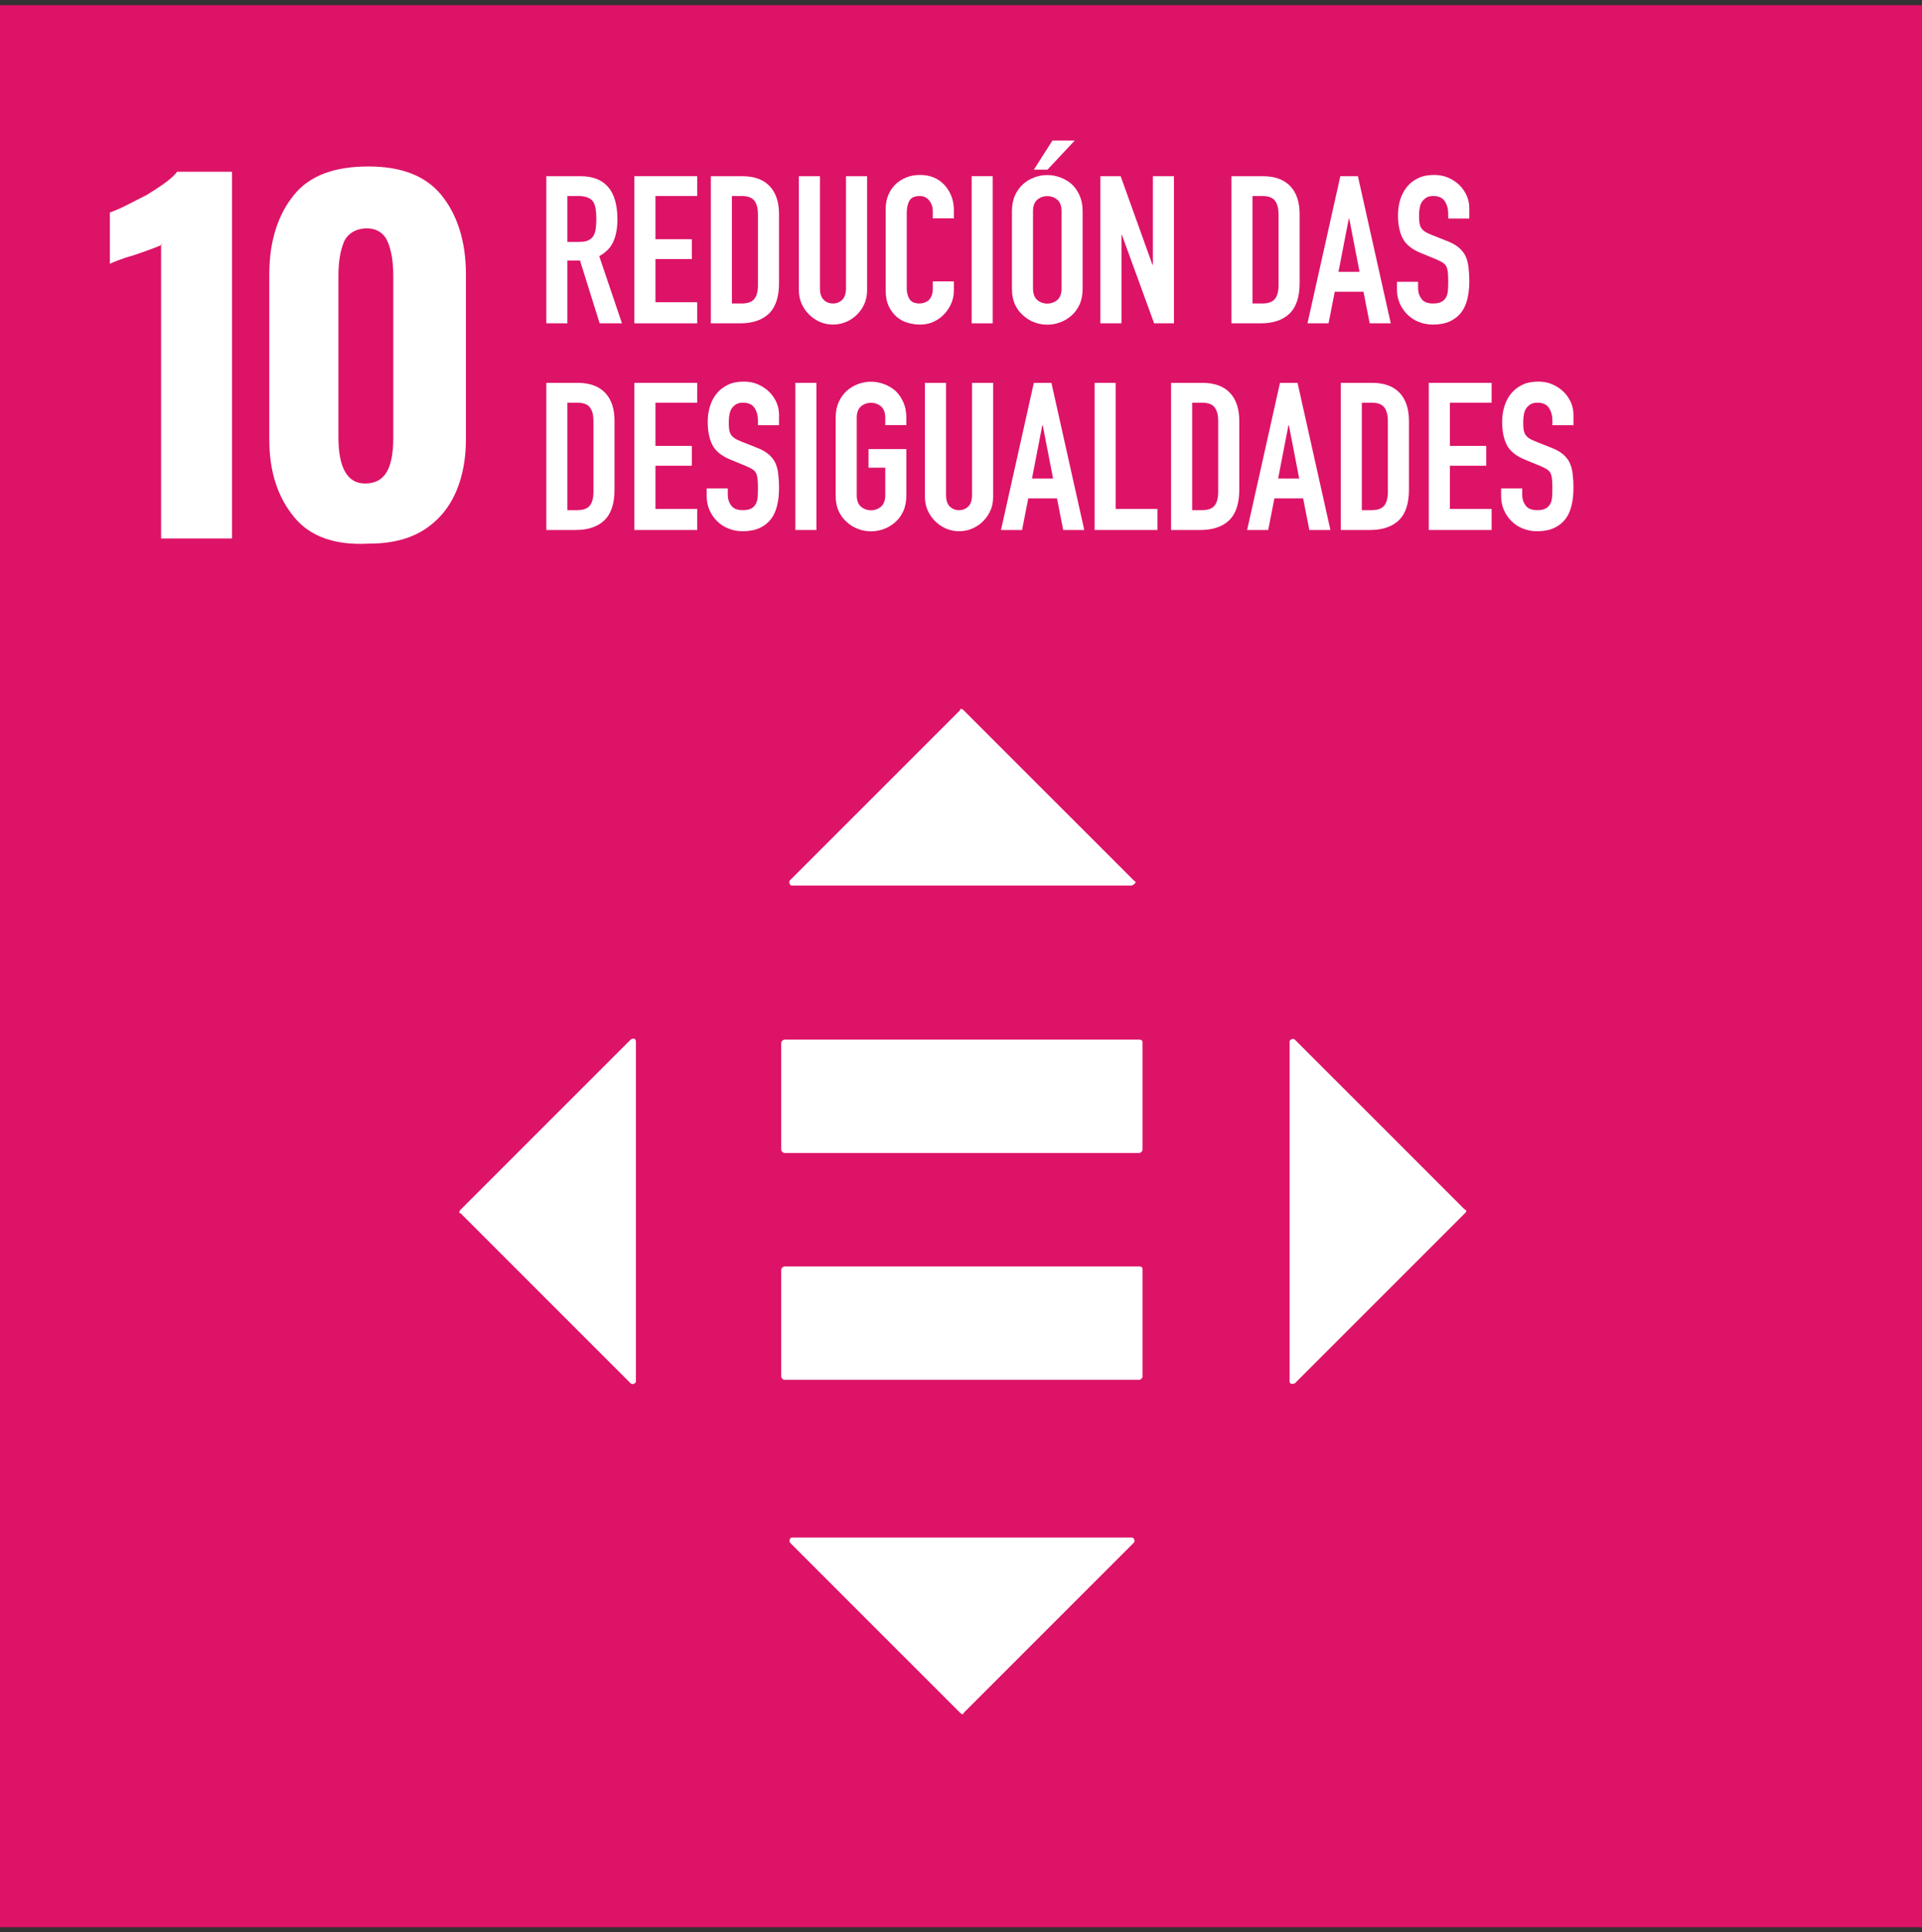 <?xml version="1.0" encoding="UTF-8"?>
<svg id="uuid-3c3c5be1-25cb-46ed-85a8-f8c0f9a645af" data-name="Capa 1" xmlns="http://www.w3.org/2000/svg" width="186" height="187" viewBox="0 0 186 187">
  <rect x="0" y="0" width="186" height="187" fill="#333333" stroke="none"/>
  <g id="uuid-1ab9f2ff-d51f-482d-b6cf-98c87244b49b" data-name="DISEÑO">
    <g id="uuid-db97c146-0e99-4f6c-b698-6202246cf907" data-name="Campaña-Incidencia-Elecciones-Municipales--1366">
      <g id="uuid-a75aabfa-0006-4d87-aa89-7f90ad31735a" data-name="PG4">
        <g id="uuid-c52d5418-7818-4701-a137-814fff020966" data-name="Group-34">
          <g id="uuid-606116ad-9a41-4951-a33b-1b5bffeb1dfd" data-name="Group-21">
            <g id="uuid-3709cca8-1b8e-49be-8162-fd7f3eb91ea9" data-name="Group-22">
              <g id="uuid-2c14916f-411f-4d66-ab46-db4c4a73e5f2" data-name="Group-15-Copy">
                <polygon id="uuid-65edff56-9524-49b9-a0ca-2326ce70b89b" data-name="Fill-11" points="0 186.5 186 186.5 186 .5 0 .5 0 186.5" style="fill: #dd1367; fill-rule: evenodd;"/>
                <path id="uuid-f6874f5b-76fa-440c-af56-8c04df25b0ac" data-name="Fill-178" d="m15.77,23.64c-.34.17-1.2.51-2.74,1.03-1.2.34-2.06.69-2.4.86v-4.97c1.03-.34,2.23-1.03,3.6-1.71,1.37-.86,2.4-1.54,2.91-2.23h5.31v35.49h-6.86v-28.46h.17Z" style="fill: #fff; fill-rule: evenodd;"/>
                <path id="uuid-97305e24-049f-44b0-b1da-c977fc084f56" data-name="Fill-179" d="m38.06,42.33v-15.6c0-1.37-.17-2.4-.51-3.26-.34-.86-1.03-1.37-2.06-1.37s-1.89.51-2.23,1.37c-.34.86-.51,1.89-.51,3.26v15.6c0,2.91.86,4.46,2.57,4.46,1.89,0,2.74-1.37,2.74-4.46m-9.6,7.71c-1.54-1.89-2.4-4.29-2.4-7.54v-15.94c0-3.26.86-5.83,2.4-7.71,1.54-1.89,3.94-2.74,7.2-2.74,3.09,0,5.49.86,7.03,2.74s2.4,4.46,2.4,7.71v15.94c0,3.09-.86,5.66-2.4,7.37-1.71,1.89-3.94,2.74-7.03,2.74-3.26.17-5.66-.69-7.2-2.57" style="fill: #fff; fill-rule: evenodd;"/>
                <path id="uuid-42350c77-f121-40c9-88c3-55ad258657f8" data-name="Fill-471" d="m110.23,122.56h-34.29c-.17,0-.34.17-.34.34v10.29c0,.17.17.34.34.34h34.29c.17,0,.34-.17.34-.34v-10.29c0-.17,0-.34-.34-.34" style="fill: #fff; fill-rule: evenodd;"/>
                <path id="uuid-feb3ea06-a4f8-4d9e-8792-dbc86b9baa86" data-name="Fill-472" d="m110.23,100.61h-34.29c-.17,0-.34.17-.34.34v10.29c0,.17.17.34.34.34h34.29c.17,0,.34-.17.34-.34v-10.29c0-.17,0-.34-.34-.34" style="fill: #fff; fill-rule: evenodd;"/>
                <path id="uuid-c6713f2d-acf7-404b-bcd6-21e7fc9b1e66" data-name="Fill-473" d="m109.71,85.19l-16.46-16.46c-.17-.17-.34-.17-.34,0l-16.46,16.46c-.17.17,0,.51.17.51h32.91c.34-.17.51-.34.17-.51" style="fill: #fff; fill-rule: evenodd;"/>
                <path id="uuid-158613a1-2a1c-42e6-80c9-680534f9e3fd" data-name="Fill-474" d="m125.31,133.87l16.46-16.46c.17-.17.17-.34,0-.34l-16.46-16.46c-.17-.17-.51,0-.51.17v32.91c0,.17.17.34.51.17" style="fill: #fff; fill-rule: evenodd;"/>
                <path id="uuid-873e790b-4cb9-4c46-ad93-a0fb4e841188" data-name="Fill-475" d="m76.46,149.3l16.46,16.46c.17.17.34.17.34,0l16.46-16.46c.17-.17,0-.51-.17-.51h-32.91c-.17,0-.34.34-.17.51" style="fill: #fff; fill-rule: evenodd;"/>
                <path id="uuid-559c1e29-3651-4053-95a2-e230c9d95d29" data-name="Fill-476" d="m61.03,100.61l-16.46,16.46c-.17.17-.17.34,0,.34l16.46,16.46c.17.17.51,0,.51-.17v-32.91c0-.34-.34-.34-.51-.17" style="fill: #fff; fill-rule: evenodd;"/>
              </g>
            </g>
          </g>
        </g>
      </g>
    </g>
  </g>
  <g>
    <path d="m52.87,31.29v-14.24h3.28c2.4,0,3.6,1.39,3.6,4.18,0,.84-.13,1.55-.39,2.14-.26.59-.72,1.06-1.37,1.42l2.2,6.5h-2.16l-1.9-6.08h-1.22v6.08h-2.04Zm2.04-12.32v4.44h1.16c.36,0,.65-.05.86-.15.21-.1.38-.24.5-.43.11-.19.18-.42.22-.69s.06-.59.06-.95-.02-.68-.06-.95-.12-.51-.24-.71c-.25-.37-.73-.56-1.44-.56h-1.06Z" style="fill: #fff;"/>
    <path d="m61.39,31.29v-14.24h6.08v1.92h-4.04v4.18h3.52v1.92h-3.52v4.18h4.04v2.04h-6.08Z" style="fill: #fff;"/>
    <path d="m68.79,31.29v-14.24h3.02c1.17,0,2.06.32,2.67.96.61.64.91,1.55.91,2.72v6.66c0,1.33-.32,2.32-.97,2.95-.65.63-1.58.95-2.79.95h-2.84Zm2.04-12.32v10.4h.94c.57,0,.98-.14,1.22-.43.24-.29.36-.74.36-1.35v-6.86c0-.56-.11-.99-.34-1.3s-.64-.46-1.24-.46h-.94Z" style="fill: #fff;"/>
    <path d="m83.91,17.05v11.04c0,.47-.08.9-.25,1.29-.17.39-.4.74-.71,1.05s-.66.55-1.06.72c-.4.17-.83.26-1.28.26s-.88-.09-1.27-.26c-.39-.17-.74-.41-1.05-.72-.31-.31-.55-.66-.72-1.05-.17-.39-.26-.82-.26-1.29v-11.04h2.04v10.84c0,.51.12.88.36,1.12.24.24.54.36.9.36s.66-.12.9-.36c.24-.24.36-.61.36-1.12v-10.84h2.04Z" style="fill: #fff;"/>
    <path d="m92.31,27.23v.88c0,.44-.08.86-.25,1.25-.17.39-.4.74-.69,1.05s-.64.55-1.03.73c-.39.18-.82.27-1.27.27-.39,0-.78-.05-1.18-.16-.4-.11-.76-.29-1.08-.56-.32-.27-.58-.61-.79-1.03-.21-.42-.31-.96-.31-1.61v-7.84c0-.47.08-.9.24-1.3s.39-.75.68-1.04c.29-.29.64-.52,1.05-.69.41-.17.86-.25,1.35-.25.96,0,1.74.31,2.34.94.29.31.52.67.69,1.09.17.42.25.88.25,1.37v.8h-2.04v-.68c0-.4-.11-.75-.34-1.04s-.53-.44-.92-.44c-.51,0-.84.16-1.01.47-.17.31-.25.71-.25,1.19v7.28c0,.41.09.76.27,1.04.18.28.5.42.97.42.13,0,.28-.02.43-.07.15-.05.3-.12.43-.23.12-.11.22-.25.3-.44.08-.19.12-.42.12-.7v-.7h2.04Z" style="fill: #fff;"/>
    <path d="m94.03,31.29v-14.24h2.04v14.24h-2.04Z" style="fill: #fff;"/>
    <path d="m97.93,20.42c0-.57.1-1.08.3-1.52.2-.44.47-.81.8-1.1.32-.28.68-.49,1.09-.64.41-.15.82-.22,1.23-.22s.82.07,1.23.22c.41.15.78.36,1.11.64.32.29.58.66.78,1.1s.3.95.3,1.52v7.52c0,.6-.1,1.11-.3,1.54s-.46.78-.78,1.06c-.33.29-.7.51-1.11.66-.41.15-.82.22-1.23.22s-.82-.07-1.23-.22c-.41-.15-.77-.37-1.09-.66-.33-.28-.6-.63-.8-1.06-.2-.43-.3-.94-.3-1.54v-7.52Zm2.04,7.52c0,.49.14.86.41,1.09.27.23.6.35.97.35s.7-.12.97-.35c.27-.23.41-.6.41-1.09v-7.52c0-.49-.14-.86-.41-1.09-.27-.23-.6-.35-.97-.35s-.7.12-.97.35c-.27.23-.41.6-.41,1.09v7.52Zm.08-11.52l1.8-2.82h2.16l-2.64,2.82h-1.32Z" style="fill: #fff;"/>
    <path d="m106.49,31.29v-14.24h1.96l3.08,8.58h.04v-8.58h2.04v14.24h-1.92l-3.12-8.56h-.04v8.56h-2.04Z" style="fill: #fff;"/>
    <path d="m119.17,31.29v-14.24h3.02c1.17,0,2.06.32,2.67.96.61.64.91,1.55.91,2.72v6.66c0,1.33-.32,2.32-.97,2.95-.65.63-1.58.95-2.79.95h-2.84Zm2.04-12.32v10.4h.94c.57,0,.98-.14,1.22-.43.24-.29.36-.74.36-1.35v-6.86c0-.56-.11-.99-.34-1.3s-.64-.46-1.24-.46h-.94Z" style="fill: #fff;"/>
    <path d="m126.53,31.29l3.18-14.24h1.7l3.18,14.24h-2.04l-.6-3.06h-2.78l-.6,3.06h-2.04Zm5.04-4.98l-1-5.16h-.04l-1,5.16h2.04Z" style="fill: #fff;"/>
    <path d="m142.19,21.15h-2.04v-.46c0-.47-.11-.87-.33-1.21-.22-.34-.59-.51-1.11-.51-.28,0-.51.05-.68.16-.17.11-.31.24-.42.4-.11.17-.18.37-.22.59-.04.22-.06.45-.06.69,0,.28,0,.51.03.7.02.19.07.35.15.5.08.15.2.27.35.38.15.11.36.21.63.32l1.56.62c.45.17.82.38,1.1.61.28.23.5.5.66.81.15.32.25.68.3,1.09.05.41.08.87.08,1.39,0,.6-.06,1.16-.18,1.67-.12.51-.31.95-.58,1.31-.28.37-.65.67-1.1.88-.45.21-1.01.32-1.66.32-.49,0-.95-.09-1.38-.26-.43-.17-.79-.41-1.1-.72s-.55-.66-.73-1.07c-.18-.41-.27-.85-.27-1.33v-.76h2.04v.64c0,.37.11.71.33,1.01.22.3.59.45,1.11.45.35,0,.62-.05.81-.15.19-.1.34-.24.45-.43.11-.19.17-.41.19-.67.02-.26.03-.55.03-.87,0-.37-.01-.68-.04-.92-.03-.24-.08-.43-.16-.58-.09-.15-.22-.27-.37-.36s-.36-.19-.61-.3l-1.46-.6c-.88-.36-1.47-.84-1.77-1.43-.3-.59-.45-1.34-.45-2.23,0-.53.07-1.04.22-1.52s.37-.89.66-1.24c.28-.35.64-.62,1.07-.83.43-.21.95-.31,1.55-.31.51,0,.97.09,1.39.28.42.19.78.43,1.09.74.61.64.92,1.37.92,2.2v1Z" style="fill: #fff;"/>
    <path d="m52.87,51.29v-14.24h3.02c1.17,0,2.06.32,2.67.96.61.64.91,1.55.91,2.72v6.66c0,1.33-.32,2.32-.97,2.95-.65.63-1.58.95-2.79.95h-2.84Zm2.04-12.32v10.4h.94c.57,0,.98-.14,1.22-.43.24-.29.36-.74.36-1.35v-6.86c0-.56-.11-.99-.34-1.3s-.64-.46-1.24-.46h-.94Z" style="fill: #fff;"/>
    <path d="m61.39,51.29v-14.24h6.08v1.92h-4.04v4.18h3.52v1.92h-3.52v4.18h4.04v2.04h-6.08Z" style="fill: #fff;"/>
    <path d="m75.39,41.15h-2.04v-.46c0-.47-.11-.87-.33-1.21-.22-.34-.59-.51-1.11-.51-.28,0-.51.05-.68.16-.17.11-.31.24-.42.4-.11.17-.18.37-.22.59-.04.22-.06.45-.06.69,0,.28,0,.51.03.7.02.19.07.35.15.5.08.15.2.27.35.38.15.11.36.21.63.32l1.56.62c.45.17.82.38,1.1.61.28.23.5.5.66.81.15.32.25.68.3,1.09.05.41.08.87.08,1.39,0,.6-.06,1.16-.18,1.67-.12.51-.31.95-.58,1.31-.28.37-.65.67-1.1.88-.45.21-1.01.32-1.66.32-.49,0-.95-.09-1.38-.26-.43-.17-.79-.41-1.1-.72s-.55-.66-.73-1.07c-.18-.41-.27-.85-.27-1.33v-.76h2.04v.64c0,.37.11.71.33,1.01.22.3.59.45,1.11.45.35,0,.62-.05.81-.15.19-.1.34-.24.45-.43.11-.19.17-.41.19-.67.02-.26.03-.55.03-.87,0-.37-.01-.68-.04-.92-.03-.24-.08-.43-.16-.58-.09-.15-.22-.27-.37-.36s-.36-.19-.61-.3l-1.46-.6c-.88-.36-1.47-.84-1.77-1.43-.3-.59-.45-1.34-.45-2.23,0-.53.07-1.04.22-1.52s.37-.89.66-1.24c.28-.35.64-.62,1.07-.83.43-.21.95-.31,1.55-.31.51,0,.97.09,1.39.28.42.19.78.43,1.09.74.61.64.92,1.37.92,2.2v1Z" style="fill: #fff;"/>
    <path d="m76.97,51.29v-14.24h2.04v14.24h-2.04Z" style="fill: #fff;"/>
    <path d="m80.87,40.42c0-.57.1-1.08.3-1.52.2-.44.47-.81.8-1.1.32-.28.68-.49,1.09-.64.41-.15.82-.22,1.23-.22s.82.07,1.23.22c.41.15.78.36,1.11.64.32.29.58.66.78,1.1s.3.95.3,1.52v.72h-2.04v-.72c0-.49-.14-.86-.41-1.09-.27-.23-.6-.35-.97-.35s-.7.12-.97.35c-.27.23-.41.6-.41,1.09v7.52c0,.49.14.86.41,1.09.27.23.6.35.97.35s.7-.12.97-.35c.27-.23.41-.6.41-1.09v-2.68h-1.62v-1.8h3.66v4.48c0,.6-.1,1.11-.3,1.54s-.46.78-.78,1.06c-.33.29-.7.51-1.11.66-.41.15-.82.22-1.23.22s-.82-.07-1.23-.22c-.41-.15-.77-.37-1.09-.66-.33-.28-.6-.63-.8-1.06-.2-.43-.3-.94-.3-1.54v-7.52Z" style="fill: #fff;"/>
    <path d="m96.11,37.05v11.04c0,.47-.08.9-.25,1.29-.17.39-.4.74-.71,1.05s-.66.55-1.06.72c-.4.17-.83.26-1.28.26s-.88-.09-1.27-.26c-.39-.17-.74-.41-1.05-.72-.31-.31-.55-.66-.72-1.05-.17-.39-.26-.82-.26-1.29v-11.04h2.04v10.84c0,.51.12.88.36,1.12.24.24.54.36.9.36s.66-.12.9-.36c.24-.24.36-.61.36-1.12v-10.84h2.04Z" style="fill: #fff;"/>
    <path d="m96.87,51.29l3.18-14.24h1.7l3.18,14.24h-2.04l-.6-3.06h-2.78l-.6,3.06h-2.04Zm5.04-4.98l-1-5.16h-.04l-1,5.16h2.04Z" style="fill: #fff;"/>
    <path d="m105.93,51.29v-14.24h2.04v12.2h4.04v2.04h-6.08Z" style="fill: #fff;"/>
    <path d="m113.33,51.29v-14.24h3.02c1.17,0,2.06.32,2.67.96.61.64.91,1.55.91,2.72v6.66c0,1.33-.32,2.32-.97,2.95-.65.63-1.58.95-2.79.95h-2.84Zm2.04-12.32v10.4h.94c.57,0,.98-.14,1.22-.43.24-.29.36-.74.36-1.35v-6.86c0-.56-.11-.99-.34-1.3s-.64-.46-1.24-.46h-.94Z" style="fill: #fff;"/>
    <path d="m120.69,51.29l3.18-14.24h1.7l3.18,14.24h-2.04l-.6-3.06h-2.78l-.6,3.06h-2.04Zm5.04-4.98l-1-5.16h-.04l-1,5.16h2.04Z" style="fill: #fff;"/>
    <path d="m129.75,51.29v-14.24h3.02c1.17,0,2.06.32,2.67.96.61.64.91,1.55.91,2.72v6.66c0,1.33-.32,2.32-.97,2.95-.65.63-1.58.95-2.79.95h-2.84Zm2.04-12.32v10.4h.94c.57,0,.98-.14,1.22-.43.24-.29.36-.74.36-1.35v-6.86c0-.56-.11-.99-.34-1.3s-.64-.46-1.24-.46h-.94Z" style="fill: #fff;"/>
    <path d="m138.27,51.29v-14.24h6.08v1.92h-4.04v4.18h3.52v1.92h-3.52v4.18h4.04v2.04h-6.08Z" style="fill: #fff;"/>
    <path d="m152.27,41.15h-2.04v-.46c0-.47-.11-.87-.33-1.21-.22-.34-.59-.51-1.11-.51-.28,0-.51.05-.68.16-.17.11-.31.24-.42.4-.11.17-.18.37-.22.59-.04.22-.06.45-.06.69,0,.28,0,.51.03.7.02.19.07.35.15.5.08.15.2.27.35.38.15.11.36.21.63.32l1.56.62c.45.17.82.38,1.1.61.28.23.5.5.66.81.15.32.25.68.3,1.09.05.41.08.87.08,1.39,0,.6-.06,1.16-.18,1.67-.12.51-.31.95-.58,1.31-.28.37-.65.67-1.1.88-.45.21-1.01.32-1.66.32-.49,0-.95-.09-1.38-.26-.43-.17-.79-.41-1.1-.72s-.55-.66-.73-1.07c-.18-.41-.27-.85-.27-1.33v-.76h2.04v.64c0,.37.11.71.33,1.01.22.3.59.45,1.11.45.35,0,.62-.05.81-.15.19-.1.34-.24.45-.43.11-.19.17-.41.19-.67.02-.26.03-.55.03-.87,0-.37-.01-.68-.04-.92-.03-.24-.08-.43-.16-.58-.09-.15-.22-.27-.37-.36s-.36-.19-.61-.3l-1.46-.6c-.88-.36-1.47-.84-1.77-1.43-.3-.59-.45-1.34-.45-2.23,0-.53.07-1.04.22-1.52s.37-.89.66-1.24c.28-.35.64-.62,1.07-.83.43-.21.95-.31,1.55-.31.51,0,.97.09,1.39.28.42.19.78.43,1.09.74.61.64.92,1.37.92,2.2v1Z" style="fill: #fff;"/>
  </g>
</svg>